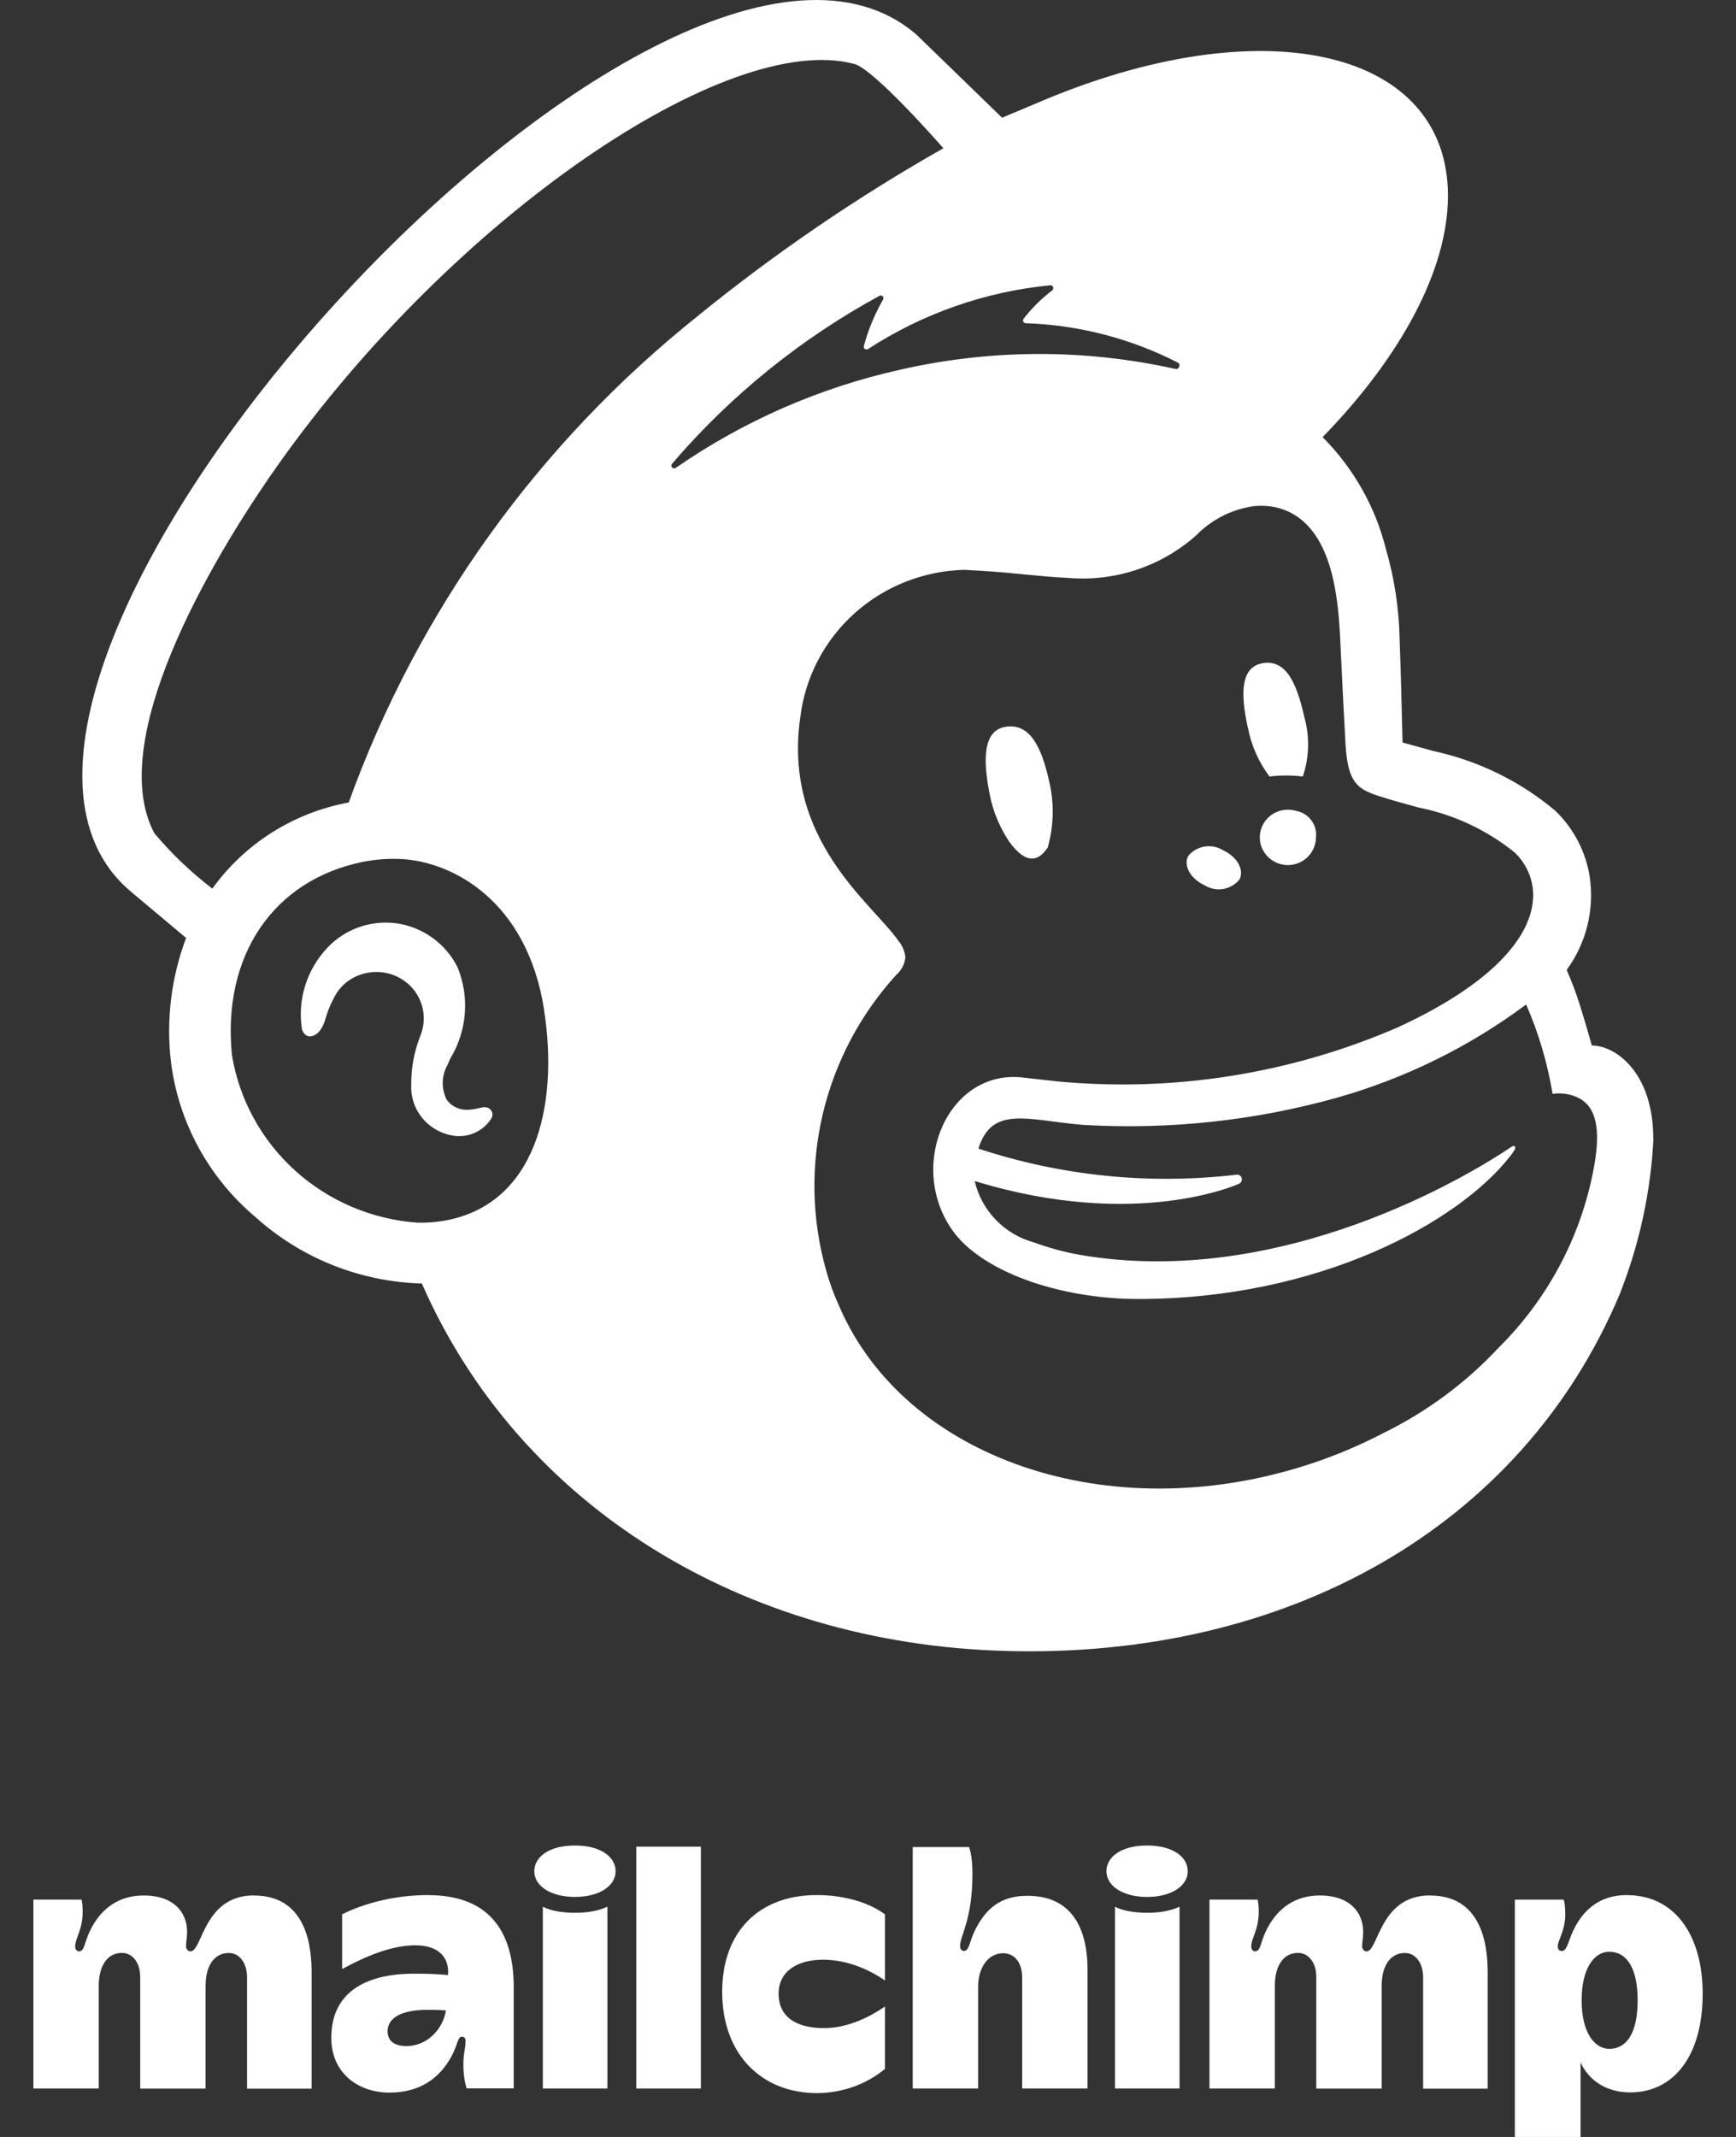 <svg fill="none" height="32" viewBox="0 0 26 32" width="26" xmlns="http://www.w3.org/2000/svg"><rect x="0" y="0" width="26" height="32" fill="#333333" stroke="none"/><g fill="#fff"><path d="m3.804 28.383c-.758 0-.771.838-.951.838-.037 0-.067-.033-.067-.079 0-.061.016-.114.016-.213 0-.301-.209-.545-.647-.545-.372 0-.645.189-.811.537-.084.177-.077.3-.162.3-.031 0-.056-.03-.056-.073 0-.128.112-.245.112-.521 0-.071-.005-.132-.017-.181h-.721v2.829h.979v-1.535c0-.302.128-.496.347-.496.145 0 .274.128.274.363v1.669h.979v-1.535c0-.34.155-.496.347-.496.16 0 .274.15.274.363v1.669h.967v-1.737c0-.759-.298-1.155-.861-1.155z"/><path d="m10.497 27.653h-.967v3.622h.967z"/><path d="m10.816 29.826c0 .963.616 1.517 1.415 1.517.458 0 .808-.183 1.023-.362v-.934c-.217.15-.552.323-.911.323-.448 0-.682-.188-.682-.515 0-.327.27-.509.665-.509.358 0 .687.144.928.311v-.99c-.204-.154-.565-.289-1.023-.289-.858 0-1.415.543-1.415 1.449z"/><path d="m15.385 28.389c-.393 0-.621.185-.788.526-.074.151-.079.3-.162.3-.031 0-.056-.029-.056-.073 0-.157.185-.391.185-1.081 0-.173-.017-.307-.05-.402h-.844v3.616h.979v-1.523c0-.285.148-.503.375-.503.169 0 .285.139.285.363v1.663h.979v-1.771c0-.739-.319-1.115-.9-1.115z"/><path d="m24.365 28.378c-.432 0-.653.249-.777.48-.098.182-.112.358-.196.358-.041 0-.061-.025-.061-.073 0-.087.112-.234.112-.475 0-.098-.008-.172-.022-.221h-.733v3.554h.984v-1.116c.125.27.386.448.744.448.645 0 1.085-.538 1.085-1.477 0-.866-.408-1.477-1.135-1.477zm-.263 2.303c-.197 0-.414-.207-.414-.73 0-.456.177-.724.414-.724.273 0 .425.266.425.724 0 .51-.175.73-.425.73z"/><path d="m6.414 28.378c-.505 0-.968.126-1.29.288v.82c.374-.205.758-.356 1.095-.356.36 0 .513.192.491.446-.145-.015-.307-.021-.503-.021-.765 0-1.245.302-1.245.961 0 .541.416.82.871.82.455 0 .75-.215.927-.539.101-.185.092-.298.158-.298.032 0 .055.023.055.06 0 .118-.033.187-.033.347 0 .15.019.276.05.367h.704v-1.515c0-.86-.389-1.379-1.279-1.379zm-.33 2.261c-.182 0-.279-.08-.279-.221 0-.182.17-.322.609-.322.097 0 .184.003.264.01-.039.261-.263.533-.593.533z"/><path d="m21.418 28.383c-.758 0-.771.838-.951.838-.037 0-.067-.033-.067-.079 0-.061.016-.114.016-.213 0-.301-.209-.545-.647-.545-.372 0-.645.189-.811.537-.084.177-.077.3-.162.3-.032 0-.056-.03-.056-.073 0-.128.112-.245.112-.521 0-.071-.005-.132-.017-.181h-.721v2.829h.979v-1.535c0-.302.128-.496.347-.496.145 0 .274.128.274.363v1.669h.979v-1.535c0-.34.155-.496.347-.496.16 0 .274.15.274.363v1.669h.967v-1.737c0-.759-.298-1.155-.861-1.155z"/><path d="m17.185 28.643c-.205 0-.367-.03-.486-.09v2.722h.967v-2.722c-.126.056-.275.09-.481.09z"/><path d="m17.18 27.636c-.4 0-.609.179-.609.385 0 .222.248.385.609.385s.609-.163.609-.385c0-.206-.21-.385-.609-.385z"/><path d="m8.616 28.643c-.205 0-.367-.03-.486-.09v2.722h.967v-2.722c-.126.056-.275.09-.481.09z"/><path d="m8.611 27.636c-.4 0-.609.179-.609.385 0 .222.248.385.609.385s.609-.163.609-.385c0-.206-.21-.385-.609-.385z"/><path d="m7.349 16.618c.015.018.024.04.026.062.002.023-.003.046-.014.066-.056.089-.135.161-.23.208-.095.047-.201.066-.306.057-.188-.02-.361-.11-.485-.251-.124-.141-.188-.323-.181-.51-.003-.254.044-.506.138-.743.06-.148.066-.312.018-.464-.048-.152-.148-.283-.283-.371-.08-.052-.169-.088-.263-.105-.094-.017-.19-.016-.284.004-.091.019-.178.056-.255.108-.077.052-.142.12-.192.198-.071.12-.126.248-.164.382-.007.024-.013.042-.018.054-.062.166-.162.214-.229.205-.032-.004-.076-.025-.104-.101-.035-.22-.019-.444.047-.656.066-.212.18-.407.334-.57.129-.137.289-.241.467-.305.178-.064.369-.084.557-.061.199.027.388.102.55.219.162.117.293.272.379.45.088.22.123.456.104.692-.02.235-.094.463-.217.666-.016.035-.03.066-.042.095-.044.079-.069.168-.071.258-.002.09.018.18.058.261.034.048.08.088.133.114.053.027.112.04.172.039.056-.001.112-.009.166-.023.071-.016.144-.033.188.022zm17.415.429c-.04.8-.211 1.589-.507 2.336-1.479 3.509-5.008 5.463-9.213 5.339-3.92-.115-7.262-2.163-8.726-5.502-.924-.025-1.807-.378-2.49-.993-.705-.593-1.158-1.427-1.269-2.335-.072-.625.007-1.257.228-1.847l-.822-.689c-3.76-3.143 8-16.086 11.761-12.837.019.016 1.279 1.241 1.282 1.244.005-.003.696-.292.699-.294 3.299-1.353 5.976-.7 5.979 1.459.002 1.122-.721 2.431-1.877 3.618.462.465.79 1.043.948 1.676.128.441.197.897.205 1.355.02.457.042 1.523.044 1.542.029.009.363.1.465.128.673.146 1.299.453 1.823.894.277.267.458.616.516.994.071.49-.053.988-.346 1.39.076.172.142.347.198.527.097.309.168.566.179.604.358 0 .92.408.92 1.393zm-16.615-1.926c-.256-1.639-1.375-2.216-2.135-2.257-.191-.01-.382.004-.569.04-1.356.271-2.121 1.413-1.971 2.897.11.666.444 1.275.948 1.73.504.455 1.149.729 1.83.778.13.003.261-.006.389-.027 1.374-.232 1.734-1.709 1.507-3.161zm2.317-10.402c1.149-.932 2.373-1.768 3.663-2.499 0 0-1.024-1.175-1.333-1.262-1.901-.509-6.008 2.296-8.63 6.001-1.061 1.499-2.58 4.154-1.854 5.519.258.306.549.584.868.829.485-.675 1.218-1.138 2.043-1.29 1.032-2.863 2.846-5.389 5.243-7.297zm4.132 12.967c.05.218.159.418.316.58.156.162.354.279.572.339.227.083.461.146.699.188 3.007.512 5.818-1.19 6.451-1.619.048-.032.079-.001.041.056-.019.03-.04.059-.062.087-.775.99-2.857 2.135-5.567 2.135-1.182-0-2.363-.412-2.796-1.046-.673-.983-.033-2.417 1.088-2.268 0 0 .384.043.491.055 1.743.166 3.499-.113 5.102-.808 1.53-.703 2.107-1.477 2.021-2.103-.029-.195-.121-.374-.264-.512-.418-.34-.915-.573-1.446-.678-.243-.068-.408-.111-.585-.169-.316-.103-.472-.186-.507-.774-.015-.257-.061-1.153-.077-1.523-.029-.649-.108-1.535-.663-1.901-.141-.092-.306-.144-.475-.15-.095-.006-.19.004-.282.027-.281.064-.538.208-.738.413-.26.232-.565.408-.897.518-.332.11-.683.151-1.032.12-.389-.016-.801-.076-1.273-.104-.092-.005-.184-.011-.276-.016-.608.016-1.19.247-1.64.65-.45.404-.738.954-.812 1.55-.27 1.842 1.077 2.794 1.466 3.352.06.071.097.158.107.25-.01.102-.06.197-.138.264-.538.592-.916 1.308-1.099 2.082-.183.774-.166 1.581.051 2.347.051.184.117.363.197.537.983 2.274 4.032 3.333 7.011 2.37.39-.126.769-.284 1.132-.473.652-.319 1.24-.754 1.733-1.283.767-.761 1.272-1.742 1.443-2.802.09-.586-.042-.813-.221-.922-.127-.07-.273-.096-.416-.075-.076-.46-.209-.91-.396-1.338-.851.634-1.813 1.107-2.837 1.397-1.233.344-2.515.481-3.794.406-.823-.066-1.367-.304-1.572.355 1.244.411 2.566.544 3.869.39.009-.001.018 0 .027.003s.017.007.024.013c.007.006.013.013.017.021.004.008.007.017.008.026.001.015-.002.03-.01.044s-.019.024-.034.03c0 0-1.528.703-3.955-.041zm-4.475-10.681c1.011-.7 2.15-1.199 3.355-1.468 1.359-.311 2.771-.315 4.131-.011.048.011.078-.071.035-.094-.706-.363-1.485-.565-2.281-.592-.008-0-.015-.002-.022-.006-.006-.004-.012-.01-.015-.017-.003-.007-.005-.014-.004-.022s.004-.015.008-.021c.123-.16.268-.303.429-.426.007-.006.013-.013.015-.022.003-.009.002-.018-.001-.026s-.009-.016-.017-.021c-.008-.005-.017-.007-.026-.007-.974.095-1.91.422-2.728.954-.007.005-.015.007-.024.007-.008-0-.017-.003-.024-.007-.007-.005-.012-.011-.015-.019s-.004-.016-.002-.024c.066-.244.163-.478.289-.698.004-.008.006-.016.005-.025-.001-.008-.005-.016-.011-.023-.006-.006-.014-.01-.022-.012-.009-.001-.017-0-.025.004-1.182.644-2.236 1.497-3.107 2.515-.007.008-.011.018-.011.028 0.0.01.004.02.011.028.007.008.017.012.027.013.01.001.021-.002.029-.008zm7.919 6.252c.082.051.181.071.277.055s.183-.066.244-.141c.076-.145-.034-.342-.246-.439-.082-.051-.181-.071-.277-.055s-.183.066-.244.141c-.076.145.034.341.246.439zm.65-2.35c.051.261.161.507.321.721.166-.02.333-.02.499 0 .097-.286.105-.595.024-.886-.12-.537-.282-.862-.617-.812-.335.051-.347.44-.228.977zm.712 1.234c-.084-.024-.174-.021-.257.008-.083.029-.154.083-.204.154-.05.071-.076.156-.075.243.001.087.03.171.083.24.052.07.125.121.209.148s.174.027.257 0c.084-.026.157-.078.209-.148.052-.07.081-.154.083-.24.012-.093-.013-.188-.07-.263-.057-.076-.141-.127-.235-.142z"/><path d="m15.692 12.69c.094-.33.099-.679.016-1.012-.121-.538-.304-.846-.644-.795-.34.051-.348.484-.239 1.025.05.248.148.483.289.695.27.372.454.276.578.087z"/></g></svg>